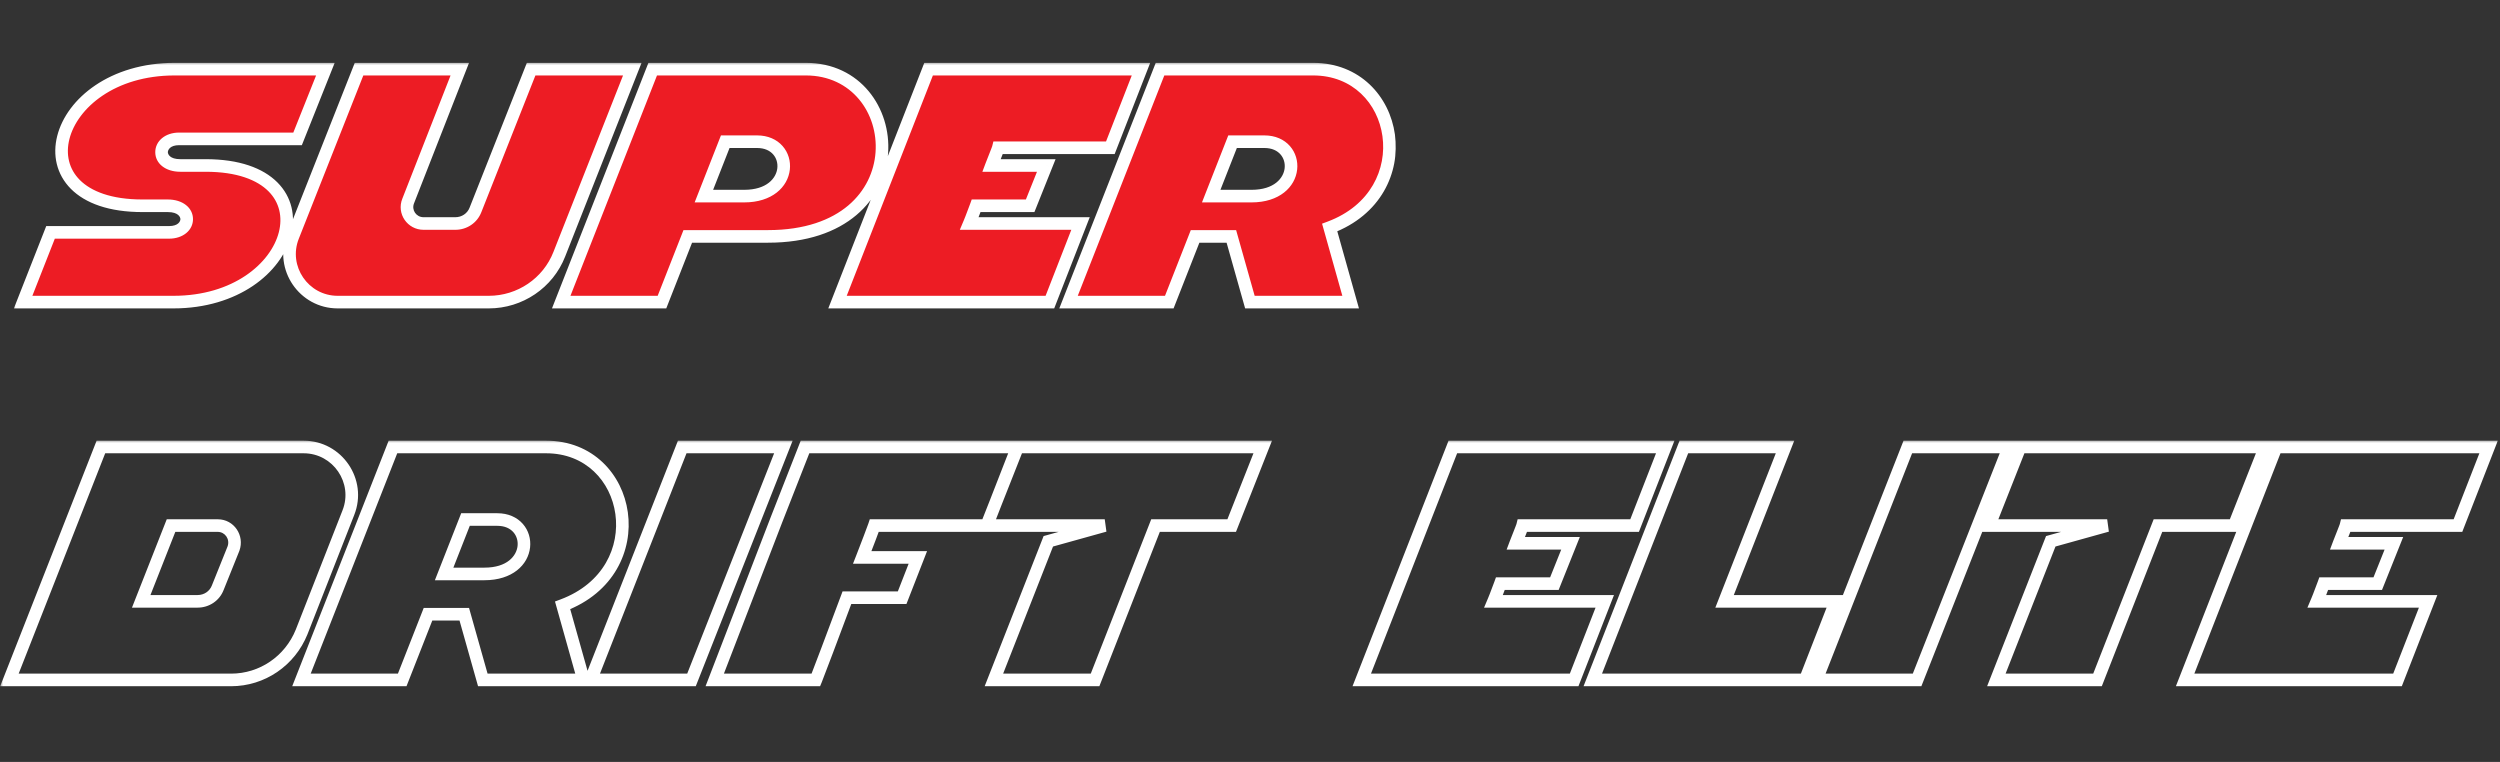 <svg width="397" height="121" viewBox="0 0 397 121" fill="none" xmlns="http://www.w3.org/2000/svg">
<rect x="0" y="0" width="397" height="121" fill="#333333" stroke="none"/>
<mask id="path-1-outside-1_1_1878" maskUnits="userSpaceOnUse" x="2" y="9.845" width="220" height="40" fill="black">
<rect fill="white" x="2" y="9.845" width="220" height="40"/>
<path d="M28.44 22.053C24.792 22.053 24.6 26.277 28.632 26.277H32.664C53.272 26.277 47.32 47.974 27.544 47.974H3.672L8.024 36.901H26.84C30.552 36.901 30.68 32.678 26.648 32.678H22.616C2.072 32.678 7.96 10.982 27.736 10.982H51.672L47.256 22.053H28.44ZM53.623 47.974C48.247 47.974 44.535 42.533 46.519 37.541L57.015 10.982H73.015L64.823 31.91C64.119 33.638 65.399 35.493 67.255 35.493H72.311C73.719 35.493 74.999 34.661 75.511 33.318L84.343 10.982H100.407L88.823 40.358C87.031 44.965 82.551 47.974 77.623 47.974H53.623ZM127.969 10.982C143.969 10.982 146.145 37.541 121.953 37.541H109.217L105.121 47.974H89.121L103.649 10.982H127.969ZM118.177 31.142C126.241 31.142 126.113 22.502 120.225 22.502H115.169L111.777 31.142H118.177ZM155.012 32.678C154.436 34.278 153.924 35.493 153.924 35.493H171.588L166.724 47.974H132.996L147.46 10.982H181.188L176.324 23.462H158.532C158.468 23.718 157.636 25.765 157.444 26.277H166.148L163.588 32.678H155.012ZM169.683 47.974L184.212 10.982H208.532C222.292 10.982 225.876 30.63 211.156 36.133L214.484 47.974H198.484L195.54 37.541H189.78L185.684 47.974H169.683ZM195.732 22.502L192.34 31.142H198.74C206.804 31.142 206.676 22.502 200.788 22.502H195.732Z"/>
</mask>
<path d="M28.44 22.053C24.792 22.053 24.6 26.277 28.632 26.277H32.664C53.272 26.277 47.32 47.974 27.544 47.974H3.672L8.024 36.901H26.84C30.552 36.901 30.68 32.678 26.648 32.678H22.616C2.072 32.678 7.96 10.982 27.736 10.982H51.672L47.256 22.053H28.44ZM53.623 47.974C48.247 47.974 44.535 42.533 46.519 37.541L57.015 10.982H73.015L64.823 31.91C64.119 33.638 65.399 35.493 67.255 35.493H72.311C73.719 35.493 74.999 34.661 75.511 33.318L84.343 10.982H100.407L88.823 40.358C87.031 44.965 82.551 47.974 77.623 47.974H53.623ZM127.969 10.982C143.969 10.982 146.145 37.541 121.953 37.541H109.217L105.121 47.974H89.121L103.649 10.982H127.969ZM118.177 31.142C126.241 31.142 126.113 22.502 120.225 22.502H115.169L111.777 31.142H118.177ZM155.012 32.678C154.436 34.278 153.924 35.493 153.924 35.493H171.588L166.724 47.974H132.996L147.46 10.982H181.188L176.324 23.462H158.532C158.468 23.718 157.636 25.765 157.444 26.277H166.148L163.588 32.678H155.012ZM169.683 47.974L184.212 10.982H208.532C222.292 10.982 225.876 30.63 211.156 36.133L214.484 47.974H198.484L195.54 37.541H189.78L185.684 47.974H169.683ZM195.732 22.502L192.34 31.142H198.74C206.804 31.142 206.676 22.502 200.788 22.502H195.732Z" fill="#ED1C24"/>
<path d="M3.672 47.974L2.741 47.608L2.204 48.974H3.672V47.974ZM8.024 36.901V35.901H7.343L7.093 36.536L8.024 36.901ZM51.672 10.982L52.601 11.352L53.147 9.981H51.672V10.982ZM47.256 22.053V23.053H47.934L48.185 22.424L47.256 22.053ZM28.44 21.053C26.227 21.053 24.656 22.407 24.656 24.166C24.656 25.965 26.277 27.277 28.632 27.277V25.277C26.955 25.277 26.656 24.477 26.656 24.166C26.656 23.812 27.005 23.053 28.44 23.053V21.053ZM28.632 27.277H32.664V25.277H28.632V27.277ZM32.664 27.277C37.66 27.277 40.853 28.593 42.631 30.374C44.383 32.129 44.895 34.465 44.279 36.878C43.035 41.754 37.093 46.974 27.544 46.974V48.974C37.771 48.974 44.693 43.345 46.217 37.373C46.985 34.362 46.357 31.274 44.047 28.961C41.763 26.674 37.972 25.277 32.664 25.277V27.277ZM27.544 46.974H3.672V48.974H27.544V46.974ZM4.603 48.339L8.955 37.267L7.093 36.536L2.741 47.608L4.603 48.339ZM8.024 37.901H26.84V35.901H8.024V37.901ZM26.84 37.901C29.073 37.901 30.661 36.556 30.648 34.782C30.634 32.984 28.998 31.677 26.648 31.677V33.678C28.33 33.678 28.646 34.483 28.648 34.797C28.651 35.135 28.319 35.901 26.84 35.901V37.901ZM26.648 31.677H22.616V33.678H26.648V31.677ZM22.616 31.677C17.637 31.677 14.452 30.362 12.676 28.581C10.926 26.826 10.413 24.489 11.025 22.075C12.262 17.2 18.187 11.982 27.736 11.982V9.981C17.509 9.981 10.602 15.611 9.087 21.584C8.323 24.594 8.954 27.68 11.26 29.994C13.54 32.281 17.323 33.678 22.616 33.678V31.677ZM27.736 11.982H51.672V9.981H27.736V11.982ZM50.743 10.611L46.327 21.683L48.185 22.424L52.601 11.352L50.743 10.611ZM47.256 21.053H28.44V23.053H47.256V21.053ZM46.519 37.541L47.448 37.911L47.449 37.909L46.519 37.541ZM57.015 10.982V9.981H56.335L56.085 10.614L57.015 10.982ZM73.015 10.982L73.946 11.346L74.48 9.981H73.015V10.982ZM64.823 31.91L65.749 32.287L65.754 32.274L64.823 31.91ZM75.511 33.318L74.581 32.95L74.576 32.962L75.511 33.318ZM84.343 10.982V9.981H83.663L83.413 10.614L84.343 10.982ZM100.407 10.982L101.337 11.348L101.876 9.981H100.407V10.982ZM88.823 40.358L87.893 39.991L87.891 39.995L88.823 40.358ZM53.623 46.974C48.949 46.974 45.727 42.242 47.448 37.911L45.59 37.172C43.343 42.825 47.545 48.974 53.623 48.974V46.974ZM47.449 37.909L57.945 11.349L56.085 10.614L45.589 37.174L47.449 37.909ZM57.015 11.982H73.015V9.981H57.015V11.982ZM72.084 10.617L63.892 31.545L65.754 32.274L73.946 11.346L72.084 10.617ZM63.897 31.532C62.919 33.933 64.705 36.493 67.255 36.493V34.493C66.093 34.493 65.319 33.342 65.749 32.287L63.897 31.532ZM67.255 36.493H72.311V34.493H67.255V36.493ZM72.311 36.493C74.114 36.493 75.779 35.423 76.445 33.673L74.576 32.962C74.219 33.9 73.324 34.493 72.311 34.493V36.493ZM76.441 33.685L85.273 11.349L83.413 10.614L74.581 32.95L76.441 33.685ZM84.343 11.982H100.407V9.981H84.343V11.982ZM99.477 10.615L87.893 39.991L89.753 40.724L101.337 11.348L99.477 10.615ZM87.891 39.995C86.251 44.212 82.146 46.974 77.623 46.974V48.974C82.956 48.974 87.811 45.719 89.755 40.72L87.891 39.995ZM77.623 46.974H53.623V48.974H77.623V46.974ZM109.217 37.541V36.541H108.535L108.286 37.176L109.217 37.541ZM105.121 47.974V48.974H105.803L106.052 48.339L105.121 47.974ZM89.121 47.974L88.19 47.608L87.654 48.974H89.121V47.974ZM103.649 10.982V9.981H102.967L102.718 10.616L103.649 10.982ZM115.169 22.502V21.502H114.487L114.238 22.136L115.169 22.502ZM111.777 31.142L110.846 30.776L110.31 32.142H111.777V31.142ZM127.969 11.982C135.285 11.982 139.482 18.02 139.036 24.189C138.814 27.255 137.435 30.321 134.704 32.627C131.972 34.934 127.817 36.541 121.953 36.541V38.541C128.185 38.541 132.83 36.828 135.994 34.155C139.159 31.482 140.772 27.907 141.03 24.334C141.544 17.223 136.653 9.981 127.969 9.981V11.982ZM121.953 36.541H109.217V38.541H121.953V36.541ZM108.286 37.176L104.19 47.608L106.052 48.339L110.148 37.907L108.286 37.176ZM105.121 46.974H89.121V48.974H105.121V46.974ZM90.052 48.339L104.58 11.347L102.718 10.616L88.19 47.608L90.052 48.339ZM103.649 11.982H127.969V9.981H103.649V11.982ZM118.177 32.142C122.601 32.142 125.118 29.707 125.427 26.932C125.576 25.589 125.185 24.224 124.273 23.19C123.351 22.144 121.955 21.502 120.225 21.502V23.502C121.439 23.502 122.267 23.939 122.773 24.513C123.289 25.098 123.53 25.893 123.439 26.711C123.268 28.256 121.817 30.142 118.177 30.142V32.142ZM120.225 21.502H115.169V23.502H120.225V21.502ZM114.238 22.136L110.846 30.776L112.708 31.507L116.1 22.867L114.238 22.136ZM111.777 32.142H118.177V30.142H111.777V32.142ZM155.012 32.678V31.677H154.309L154.071 32.339L155.012 32.678ZM153.924 35.493L153.002 35.105L152.418 36.493H153.924V35.493ZM171.588 35.493L172.52 35.857L173.051 34.493H171.588V35.493ZM166.724 47.974V48.974H167.408L167.656 48.337L166.724 47.974ZM132.996 47.974L132.065 47.609L131.531 48.974H132.996V47.974ZM147.46 10.982V9.981H146.777L146.529 10.617L147.46 10.982ZM181.188 10.982L182.12 11.345L182.651 9.981H181.188V10.982ZM176.324 23.462V24.462H177.008L177.256 23.825L176.324 23.462ZM158.532 23.462V22.462H157.751L157.562 23.219L158.532 23.462ZM157.444 26.277L156.508 25.926L156.001 27.277H157.444V26.277ZM166.148 26.277L167.076 26.649L167.625 25.277H166.148V26.277ZM163.588 32.678V33.678H164.265L164.516 33.049L163.588 32.678ZM154.071 32.339C153.788 33.126 153.52 33.82 153.323 34.317C153.224 34.565 153.143 34.763 153.088 34.899C153.06 34.967 153.038 35.019 153.024 35.054C153.017 35.072 153.011 35.085 153.007 35.093C153.006 35.098 153.004 35.101 153.003 35.103C153.003 35.104 153.003 35.105 153.003 35.105C153.002 35.105 153.002 35.105 153.002 35.105C153.002 35.105 153.002 35.105 153.002 35.105L153.002 35.105C153.002 35.105 153.002 35.105 153.924 35.493C154.846 35.882 154.846 35.882 154.846 35.881C154.846 35.881 154.846 35.881 154.846 35.881C154.846 35.881 154.846 35.881 154.846 35.881C154.846 35.881 154.846 35.88 154.846 35.88C154.847 35.879 154.847 35.878 154.848 35.877C154.849 35.874 154.85 35.87 154.852 35.865C154.857 35.855 154.863 35.841 154.87 35.822C154.886 35.784 154.909 35.729 154.938 35.658C154.997 35.516 155.08 35.31 155.181 35.054C155.384 34.543 155.66 33.829 155.953 33.016L154.071 32.339ZM153.924 36.493H171.588V34.493H153.924V36.493ZM170.656 35.13L165.792 47.61L167.656 48.337L172.52 35.857L170.656 35.13ZM166.724 46.974H132.996V48.974H166.724V46.974ZM133.927 48.338L148.391 11.346L146.529 10.617L132.065 47.609L133.927 48.338ZM147.46 11.982H181.188V9.981H147.46V11.982ZM180.256 10.618L175.392 23.098L177.256 23.825L182.12 11.345L180.256 10.618ZM176.324 22.462H158.532V24.462H176.324V22.462ZM157.562 23.219C157.564 23.21 157.529 23.316 157.428 23.581C157.34 23.811 157.226 24.103 157.106 24.406C156.871 25.002 156.608 25.66 156.508 25.926L158.38 26.629C158.472 26.383 158.721 25.761 158.966 25.141C159.086 24.836 159.204 24.536 159.296 24.294C159.375 24.087 159.468 23.841 159.502 23.704L157.562 23.219ZM157.444 27.277H166.148V25.277H157.444V27.277ZM165.22 25.906L162.66 32.306L164.516 33.049L167.076 26.649L165.22 25.906ZM163.588 31.677H155.012V33.678H163.588V31.677ZM169.684 47.974L168.753 47.608L168.216 48.974H169.684V47.974ZM184.212 10.982V9.981H183.53L183.281 10.616L184.212 10.982ZM211.156 36.133L210.805 35.197L209.944 35.519L210.193 36.404L211.156 36.133ZM214.484 47.974V48.974H215.803L215.446 47.703L214.484 47.974ZM198.484 47.974L197.521 48.245L197.727 48.974H198.484V47.974ZM195.54 37.541L196.502 37.27L196.296 36.541H195.54V37.541ZM189.779 37.541V36.541H189.098L188.849 37.176L189.779 37.541ZM185.684 47.974V48.974H186.365L186.614 48.339L185.684 47.974ZM195.732 22.502V21.502H195.05L194.801 22.136L195.732 22.502ZM192.34 31.142L191.409 30.776L190.873 32.142H192.34V31.142ZM170.614 48.339L185.142 11.347L183.281 10.616L168.753 47.608L170.614 48.339ZM184.212 11.982H208.531V9.981H184.212V11.982ZM208.531 11.982C214.843 11.982 218.815 16.453 219.533 21.631C220.247 26.787 217.708 32.616 210.805 35.197L211.506 37.07C219.323 34.147 222.352 27.4 221.514 21.356C220.68 15.334 215.98 9.981 208.531 9.981V11.982ZM210.193 36.404L213.521 48.244L215.446 47.703L212.118 35.863L210.193 36.404ZM214.484 46.974H198.484V48.974H214.484V46.974ZM199.446 47.702L196.502 37.27L194.577 37.813L197.521 48.245L199.446 47.702ZM195.54 36.541H189.779V38.541H195.54V36.541ZM188.849 37.176L184.753 47.608L186.614 48.339L190.71 37.907L188.849 37.176ZM185.684 46.974H169.684V48.974H185.684V46.974ZM194.801 22.136L191.409 30.776L193.27 31.507L196.662 22.867L194.801 22.136ZM192.34 32.142H198.74V30.142H192.34V32.142ZM198.74 32.142C203.163 32.142 205.681 29.707 205.989 26.932C206.139 25.589 205.747 24.224 204.836 23.19C203.914 22.144 202.518 21.502 200.788 21.502V23.502C202.001 23.502 202.829 23.939 203.335 24.513C203.852 25.098 204.092 25.893 204.002 26.711C203.83 28.256 202.38 30.142 198.74 30.142V32.142ZM200.788 21.502H195.732V23.502H200.788V21.502Z" fill="white" mask="url(#path-1-outside-1_1_1878)"/>
<mask id="path-3-outside-2_1_1878" maskUnits="userSpaceOnUse" x="0" y="69.846" width="397" height="40" fill="black">
<rect fill="white" y="69.846" width="397" height="40"/>
<path d="M48.216 70.981C53.592 70.981 57.304 76.421 55.32 81.413L47.896 100.357C46.04 104.965 41.624 107.973 36.696 107.973H1.496L16.024 70.981H48.216ZM37.08 87.109C37.72 85.317 36.44 83.462 34.584 83.462H27.16L22.424 95.493H31.384C32.792 95.493 34.072 94.662 34.584 93.317L37.08 87.109ZM47.871 107.973L62.399 70.981H86.719C100.479 70.981 104.063 90.629 89.343 96.133L92.671 107.973H76.671L73.727 97.541H67.967L63.871 107.973H47.871ZM73.919 82.501L70.527 91.141H76.927C84.991 91.141 84.863 82.501 78.975 82.501H73.919ZM108.337 70.981H124.401L109.809 107.973H93.808L108.337 70.981ZM138.843 83.462C138.715 83.846 137.627 86.725 136.923 88.517H145.755L143.259 94.918H134.491C132.315 100.741 129.883 107.205 129.563 107.973H113.499L123.291 82.566L127.835 70.981H161.563L156.699 83.462H138.843ZM175.433 83.462H156.681L161.609 70.981H200.521L195.593 83.462H183.497L173.897 107.973H157.833L166.473 85.957L175.433 83.462ZM238.262 92.677C237.686 94.278 237.174 95.493 237.174 95.493H254.838L249.974 107.973H216.246L230.71 70.981H264.438L259.574 83.462H241.782C241.718 83.718 240.886 85.766 240.694 86.278H249.398L246.838 92.677H238.262ZM273.862 95.493H291.526L286.662 107.973H252.933L267.398 70.981H283.462L273.862 95.493ZM302.962 70.981H319.026L304.434 107.973H288.433L302.962 70.981ZM334.62 83.462H315.868L320.796 70.981H359.708L354.78 83.462H342.684L333.084 107.973H317.02L325.66 85.957L334.62 83.462ZM369.012 92.677C368.436 94.278 367.924 95.493 367.924 95.493H385.588L380.724 107.973H346.996L361.46 70.981H395.188L390.324 83.462H372.532C372.468 83.718 371.636 85.766 371.444 86.278H380.148L377.588 92.677H369.012Z"/>
</mask>
<path d="M55.32 81.413L54.391 81.044L54.389 81.049L55.32 81.413ZM47.896 100.357L48.824 100.731L48.827 100.722L47.896 100.357ZM1.496 107.973L0.565 107.608L0.029 108.973H1.496V107.973ZM16.024 70.981V69.981H15.342L15.093 70.616L16.024 70.981ZM37.08 87.109L38.008 87.483L38.015 87.464L38.022 87.446L37.08 87.109ZM27.16 83.462V82.462H26.479L26.23 83.095L27.16 83.462ZM22.424 95.493L21.494 95.127L20.956 96.493H22.424V95.493ZM34.584 93.317L33.656 92.944L33.653 92.953L33.65 92.962L34.584 93.317ZM48.216 71.981C52.89 71.981 56.112 76.713 54.391 81.044L56.249 81.783C58.496 76.13 54.294 69.981 48.216 69.981V71.981ZM54.389 81.049L46.965 99.993L48.827 100.722L56.251 81.778L54.389 81.049ZM46.968 99.984C45.263 104.219 41.21 106.973 36.696 106.973V108.973C42.038 108.973 46.817 105.712 48.824 100.731L46.968 99.984ZM36.696 106.973H1.496V108.973H36.696V106.973ZM2.427 108.339L16.955 71.347L15.093 70.616L0.565 107.608L2.427 108.339ZM16.024 71.981H48.216V69.981H16.024V71.981ZM38.022 87.446C38.885 85.03 37.16 82.462 34.584 82.462V84.462C35.719 84.462 36.556 85.605 36.138 86.773L38.022 87.446ZM34.584 82.462H27.16V84.462H34.584V82.462ZM26.23 83.095L21.494 95.127L23.355 95.86L28.09 83.828L26.23 83.095ZM22.424 96.493H31.384V94.493H22.424V96.493ZM31.384 96.493C33.187 96.493 34.852 95.423 35.519 93.674L33.65 92.962C33.292 93.9 32.397 94.493 31.384 94.493V96.493ZM35.512 93.691L38.008 87.483L36.152 86.736L33.656 92.944L35.512 93.691ZM47.871 107.973L46.94 107.608L46.404 108.973H47.871V107.973ZM62.399 70.981V69.981H61.717L61.468 70.616L62.399 70.981ZM89.343 96.133L88.993 95.197L88.132 95.519L88.38 96.404L89.343 96.133ZM92.671 107.973V108.973H93.991L93.634 107.703L92.671 107.973ZM76.671 107.973L75.709 108.245L75.914 108.973H76.671V107.973ZM73.727 97.541L74.689 97.27L74.484 96.541H73.727V97.541ZM67.967 97.541V96.541H67.285L67.036 97.176L67.967 97.541ZM63.871 107.973V108.973H64.553L64.802 108.339L63.871 107.973ZM73.919 82.501V81.501H73.237L72.988 82.136L73.919 82.501ZM70.527 91.141L69.596 90.776L69.06 92.141H70.527V91.141ZM48.802 108.339L63.33 71.347L61.468 70.616L46.94 107.608L48.802 108.339ZM62.399 71.981H86.719V69.981H62.399V71.981ZM86.719 71.981C93.03 71.981 97.003 76.453 97.721 81.631C98.435 86.787 95.896 92.616 88.993 95.197L89.693 97.07C97.51 94.147 100.539 87.4 99.701 81.356C98.867 75.334 94.168 69.981 86.719 69.981V71.981ZM88.38 96.404L91.708 108.244L93.634 107.703L90.306 95.863L88.38 96.404ZM92.671 106.973H76.671V108.973H92.671V106.973ZM77.633 107.702L74.689 97.27L72.765 97.813L75.709 108.245L77.633 107.702ZM73.727 96.541H67.967V98.541H73.727V96.541ZM67.036 97.176L62.94 107.608L64.802 108.339L68.898 97.907L67.036 97.176ZM63.871 106.973H47.871V108.973H63.871V106.973ZM72.988 82.136L69.596 90.776L71.458 91.507L74.85 82.867L72.988 82.136ZM70.527 92.141H76.927V90.141H70.527V92.141ZM76.927 92.141C81.351 92.141 83.868 89.707 84.177 86.932C84.326 85.589 83.935 84.225 83.023 83.19C82.101 82.144 80.705 81.501 78.975 81.501V83.501C80.189 83.501 81.017 83.939 81.523 84.513C82.039 85.098 82.28 85.894 82.189 86.711C82.017 88.255 80.567 90.141 76.927 90.141V92.141ZM78.975 81.501H73.919V83.501H78.975V81.501ZM108.337 70.981V69.981H107.655L107.406 70.616L108.337 70.981ZM124.4 70.981L125.331 71.348L125.87 69.981H124.4V70.981ZM109.809 107.973V108.973H110.489L110.739 108.34L109.809 107.973ZM93.808 107.973L92.878 107.608L92.341 108.973H93.808V107.973ZM108.337 71.981H124.4V69.981H108.337V71.981ZM123.47 70.615L108.878 107.607L110.739 108.34L125.331 71.348L123.47 70.615ZM109.809 106.973H93.808V108.973H109.809V106.973ZM94.739 108.339L109.267 71.347L107.406 70.616L92.878 107.608L94.739 108.339ZM138.843 83.462V82.462H138.122L137.894 83.145L138.843 83.462ZM136.923 88.517L135.992 88.152L135.456 89.517H136.923V88.517ZM145.755 88.517L146.687 88.881L147.218 87.517H145.755V88.517ZM143.259 94.918V95.918H143.942L144.191 95.281L143.259 94.918ZM134.491 94.918V93.918H133.797L133.554 94.567L134.491 94.918ZM129.563 107.973V108.973H130.23L130.486 108.358L129.563 107.973ZM113.499 107.973L112.566 107.614L112.042 108.973H113.499V107.973ZM123.291 82.566L122.36 82.2L122.358 82.206L123.291 82.566ZM127.835 70.981V69.981H127.153L126.904 70.616L127.835 70.981ZM161.563 70.981L162.495 71.345L163.026 69.981H161.563V70.981ZM156.699 83.462V84.462H157.383L157.631 83.825L156.699 83.462ZM137.894 83.145C137.776 83.499 136.699 86.354 135.992 88.152L137.854 88.883C138.555 87.097 139.654 84.192 139.792 83.778L137.894 83.145ZM136.923 89.517H145.755V87.517H136.923V89.517ZM144.823 88.154L142.327 94.554L144.191 95.281L146.687 88.881L144.823 88.154ZM143.259 93.918H134.491V95.918H143.259V93.918ZM133.554 94.567C131.372 100.408 128.951 106.843 128.64 107.589L130.486 108.358C130.815 107.567 133.258 101.075 135.428 95.267L133.554 94.567ZM129.563 106.973H113.499V108.973H129.563V106.973ZM114.432 108.333L124.224 82.925L122.358 82.206L112.566 107.614L114.432 108.333ZM124.222 82.931L128.766 71.347L126.904 70.616L122.36 82.2L124.222 82.931ZM127.835 71.981H161.563V69.981H127.835V71.981ZM160.631 70.618L155.767 83.098L157.631 83.825L162.495 71.345L160.631 70.618ZM156.699 82.462H138.843V84.462H156.699V82.462ZM175.432 83.462L175.701 84.425L175.432 82.462V83.462ZM156.68 83.462L155.75 83.094L155.21 84.462H156.68V83.462ZM161.609 70.981V69.981H160.928L160.678 70.614L161.609 70.981ZM200.521 70.981L201.451 71.349L201.991 69.981H200.521V70.981ZM195.592 83.462V84.462H196.273L196.523 83.829L195.592 83.462ZM183.497 83.462V82.462H182.814L182.565 83.097L183.497 83.462ZM173.896 107.973V108.973H174.579L174.828 108.338L173.896 107.973ZM157.833 107.973L156.902 107.608L156.366 108.973H157.833V107.973ZM166.473 85.957L166.204 84.994L165.724 85.128L165.542 85.592L166.473 85.957ZM175.432 82.462H156.68V84.462H175.432V82.462ZM157.611 83.829L162.539 71.349L160.678 70.614L155.75 83.094L157.611 83.829ZM161.609 71.981H200.521V69.981H161.609V71.981ZM199.59 70.614L194.662 83.094L196.523 83.829L201.451 71.349L199.59 70.614ZM195.592 82.462H183.497V84.462H195.592V82.462ZM182.565 83.097L172.965 107.609L174.828 108.338L184.428 83.826L182.565 83.097ZM173.896 106.973H157.833V108.973H173.896V106.973ZM158.763 108.339L167.403 86.323L165.542 85.592L156.902 107.608L158.763 108.339ZM166.741 86.921L175.701 84.425L175.164 82.498L166.204 84.994L166.741 86.921ZM238.262 92.677V91.677H237.559L237.321 92.339L238.262 92.677ZM237.174 95.493L236.252 95.105L235.668 96.493H237.174V95.493ZM254.838 95.493L255.77 95.857L256.301 94.493H254.838V95.493ZM249.974 107.973V108.973H250.658L250.906 108.337L249.974 107.973ZM216.246 107.973L215.315 107.609L214.781 108.973H216.246V107.973ZM230.71 70.981V69.981H230.027L229.779 70.617L230.71 70.981ZM264.438 70.981L265.37 71.345L265.901 69.981H264.438V70.981ZM259.574 83.462V84.462H260.258L260.506 83.825L259.574 83.462ZM241.782 83.462V82.462H241.001L240.812 83.219L241.782 83.462ZM240.694 86.278L239.758 85.926L239.251 87.278H240.694V86.278ZM249.398 86.278L250.326 86.649L250.875 85.278H249.398V86.278ZM246.838 92.677V93.677H247.515L247.766 93.049L246.838 92.677ZM237.321 92.339C237.038 93.126 236.77 93.82 236.573 94.317C236.474 94.565 236.393 94.763 236.338 94.899C236.31 94.967 236.288 95.019 236.274 95.054C236.267 95.072 236.261 95.085 236.257 95.093C236.256 95.098 236.254 95.101 236.253 95.103C236.253 95.104 236.253 95.105 236.253 95.105C236.252 95.105 236.252 95.105 236.252 95.105C236.252 95.106 236.252 95.106 236.252 95.106L236.252 95.105C236.252 95.105 236.252 95.105 237.174 95.493C238.096 95.882 238.096 95.882 238.096 95.881C238.096 95.881 238.096 95.881 238.096 95.881C238.096 95.881 238.096 95.881 238.096 95.881C238.096 95.881 238.096 95.88 238.096 95.88C238.097 95.879 238.097 95.878 238.098 95.877C238.099 95.874 238.1 95.87 238.102 95.865C238.107 95.856 238.113 95.841 238.12 95.822C238.136 95.784 238.159 95.729 238.188 95.658C238.247 95.516 238.33 95.31 238.431 95.054C238.634 94.543 238.91 93.829 239.203 93.016L237.321 92.339ZM237.174 96.493H254.838V94.493H237.174V96.493ZM253.906 95.13L249.042 107.61L250.906 108.337L255.77 95.857L253.906 95.13ZM249.974 106.973H216.246V108.973H249.974V106.973ZM217.177 108.338L231.641 71.346L229.779 70.617L215.315 107.609L217.177 108.338ZM230.71 71.981H264.438V69.981H230.71V71.981ZM263.506 70.618L258.642 83.098L260.506 83.825L265.37 71.345L263.506 70.618ZM259.574 82.462H241.782V84.462H259.574V82.462ZM240.812 83.219C240.814 83.21 240.779 83.316 240.678 83.581C240.59 83.811 240.476 84.103 240.356 84.406C240.121 85.002 239.858 85.66 239.758 85.926L241.63 86.629C241.722 86.383 241.971 85.761 242.216 85.141C242.336 84.836 242.454 84.536 242.546 84.294C242.625 84.087 242.718 83.841 242.752 83.704L240.812 83.219ZM240.694 87.278H249.398V85.278H240.694V87.278ZM248.47 85.906L245.91 92.306L247.766 93.049L250.326 86.649L248.47 85.906ZM246.838 91.677H238.262V93.677H246.838V91.677ZM273.862 95.493L272.93 95.129L272.396 96.493H273.862V95.493ZM291.526 95.493L292.457 95.857L292.989 94.493H291.526V95.493ZM286.661 107.973V108.973H287.345L287.593 108.337L286.661 107.973ZM252.934 107.973L252.002 107.609L251.469 108.973H252.934V107.973ZM267.397 70.981V69.981H266.715L266.466 70.617L267.397 70.981ZM283.461 70.981L284.393 71.346L284.927 69.981H283.461V70.981ZM273.862 96.493H291.526V94.493H273.862V96.493ZM290.594 95.13L285.73 107.61L287.593 108.337L292.457 95.857L290.594 95.13ZM286.661 106.973H252.934V108.973H286.661V106.973ZM253.865 108.338L268.329 71.346L266.466 70.617L252.002 107.609L253.865 108.338ZM267.397 71.981H283.461V69.981H267.397V71.981ZM282.53 70.617L272.93 95.129L274.793 95.858L284.393 71.346L282.53 70.617ZM302.961 70.981V69.981H302.28L302.031 70.616L302.961 70.981ZM319.026 70.981L319.956 71.348L320.495 69.981H319.026V70.981ZM304.434 107.973V108.973H305.114L305.364 108.34L304.434 107.973ZM288.434 107.973L287.503 107.608L286.966 108.973H288.434V107.973ZM302.961 71.981H319.026V69.981H302.961V71.981ZM318.095 70.615L303.503 107.607L305.364 108.34L319.956 71.348L318.095 70.615ZM304.434 106.973H288.434V108.973H304.434V106.973ZM289.364 108.339L303.892 71.347L302.031 70.616L287.503 107.608L289.364 108.339ZM334.62 83.462L334.888 84.425L334.62 82.462V83.462ZM315.868 83.462L314.938 83.094L314.398 84.462H315.868V83.462ZM320.796 70.981V69.981H320.116L319.866 70.614L320.796 70.981ZM359.708 70.981L360.638 71.349L361.178 69.981H359.708V70.981ZM354.78 83.462V84.462H355.46L355.71 83.829L354.78 83.462ZM342.684 83.462V82.462H342.002L341.753 83.097L342.684 83.462ZM333.084 107.973V108.973H333.766L334.015 108.338L333.084 107.973ZM317.02 107.973L316.089 107.608L315.553 108.973H317.02V107.973ZM325.66 85.957L325.392 84.994L324.911 85.128L324.729 85.592L325.66 85.957ZM334.62 82.462H315.868V84.462H334.62V82.462ZM316.798 83.829L321.726 71.349L319.866 70.614L314.938 83.094L316.798 83.829ZM320.796 71.981H359.708V69.981H320.796V71.981ZM358.778 70.614L353.85 83.094L355.71 83.829L360.638 71.349L358.778 70.614ZM354.78 82.462H342.684V84.462H354.78V82.462ZM341.753 83.097L332.153 107.609L334.015 108.338L343.615 83.826L341.753 83.097ZM333.084 106.973H317.02V108.973H333.084V106.973ZM317.951 108.339L326.591 86.323L324.729 85.592L316.089 107.608L317.951 108.339ZM325.928 86.921L334.888 84.425L334.352 82.498L325.392 84.994L325.928 86.921ZM369.012 92.677V91.677H368.309L368.071 92.339L369.012 92.677ZM367.924 95.493L367.002 95.105L366.418 96.493H367.924V95.493ZM385.588 95.493L386.52 95.857L387.051 94.493H385.588V95.493ZM380.724 107.973V108.973H381.408L381.656 108.337L380.724 107.973ZM346.996 107.973L346.065 107.609L345.531 108.973H346.996V107.973ZM361.46 70.981V69.981H360.777L360.529 70.617L361.46 70.981ZM395.188 70.981L396.12 71.345L396.651 69.981H395.188V70.981ZM390.324 83.462V84.462H391.008L391.256 83.825L390.324 83.462ZM372.532 83.462V82.462H371.751L371.562 83.219L372.532 83.462ZM371.444 86.278L370.508 85.926L370.001 87.278H371.444V86.278ZM380.148 86.278L381.076 86.649L381.625 85.278H380.148V86.278ZM377.588 92.677V93.677H378.265L378.516 93.049L377.588 92.677ZM368.071 92.339C367.788 93.126 367.52 93.82 367.323 94.317C367.224 94.565 367.143 94.763 367.088 94.899C367.06 94.967 367.038 95.019 367.024 95.054C367.017 95.072 367.011 95.085 367.007 95.093C367.006 95.098 367.004 95.101 367.003 95.103C367.003 95.104 367.003 95.105 367.003 95.105C367.002 95.105 367.002 95.105 367.002 95.105C367.002 95.106 367.002 95.106 367.002 95.106V95.105C367.002 95.105 367.002 95.105 367.924 95.493C368.846 95.882 368.846 95.882 368.846 95.881C368.846 95.881 368.846 95.881 368.846 95.881C368.846 95.881 368.846 95.881 368.846 95.881C368.846 95.881 368.846 95.88 368.846 95.88C368.847 95.879 368.847 95.878 368.848 95.877C368.849 95.874 368.85 95.87 368.852 95.865C368.857 95.856 368.863 95.841 368.87 95.822C368.886 95.784 368.909 95.729 368.938 95.658C368.997 95.516 369.08 95.31 369.181 95.054C369.384 94.543 369.66 93.829 369.953 93.016L368.071 92.339ZM367.924 96.493H385.588V94.493H367.924V96.493ZM384.656 95.13L379.792 107.61L381.656 108.337L386.52 95.857L384.656 95.13ZM380.724 106.973H346.996V108.973H380.724V106.973ZM347.927 108.338L362.391 71.346L360.529 70.617L346.065 107.609L347.927 108.338ZM361.46 71.981H395.188V69.981H361.46V71.981ZM394.256 70.618L389.392 83.098L391.256 83.825L396.12 71.345L394.256 70.618ZM390.324 82.462H372.532V84.462H390.324V82.462ZM371.562 83.219C371.564 83.21 371.529 83.316 371.428 83.581C371.34 83.811 371.226 84.103 371.106 84.406C370.871 85.002 370.608 85.66 370.508 85.926L372.38 86.629C372.472 86.383 372.721 85.761 372.966 85.141C373.086 84.836 373.204 84.536 373.296 84.294C373.375 84.087 373.468 83.841 373.502 83.704L371.562 83.219ZM371.444 87.278H380.148V85.278H371.444V87.278ZM379.22 85.906L376.66 92.306L378.516 93.049L381.076 86.649L379.22 85.906ZM377.588 91.677H369.012V93.677H377.588V91.677Z" fill="white" mask="url(#path-3-outside-2_1_1878)"/>
</svg>
